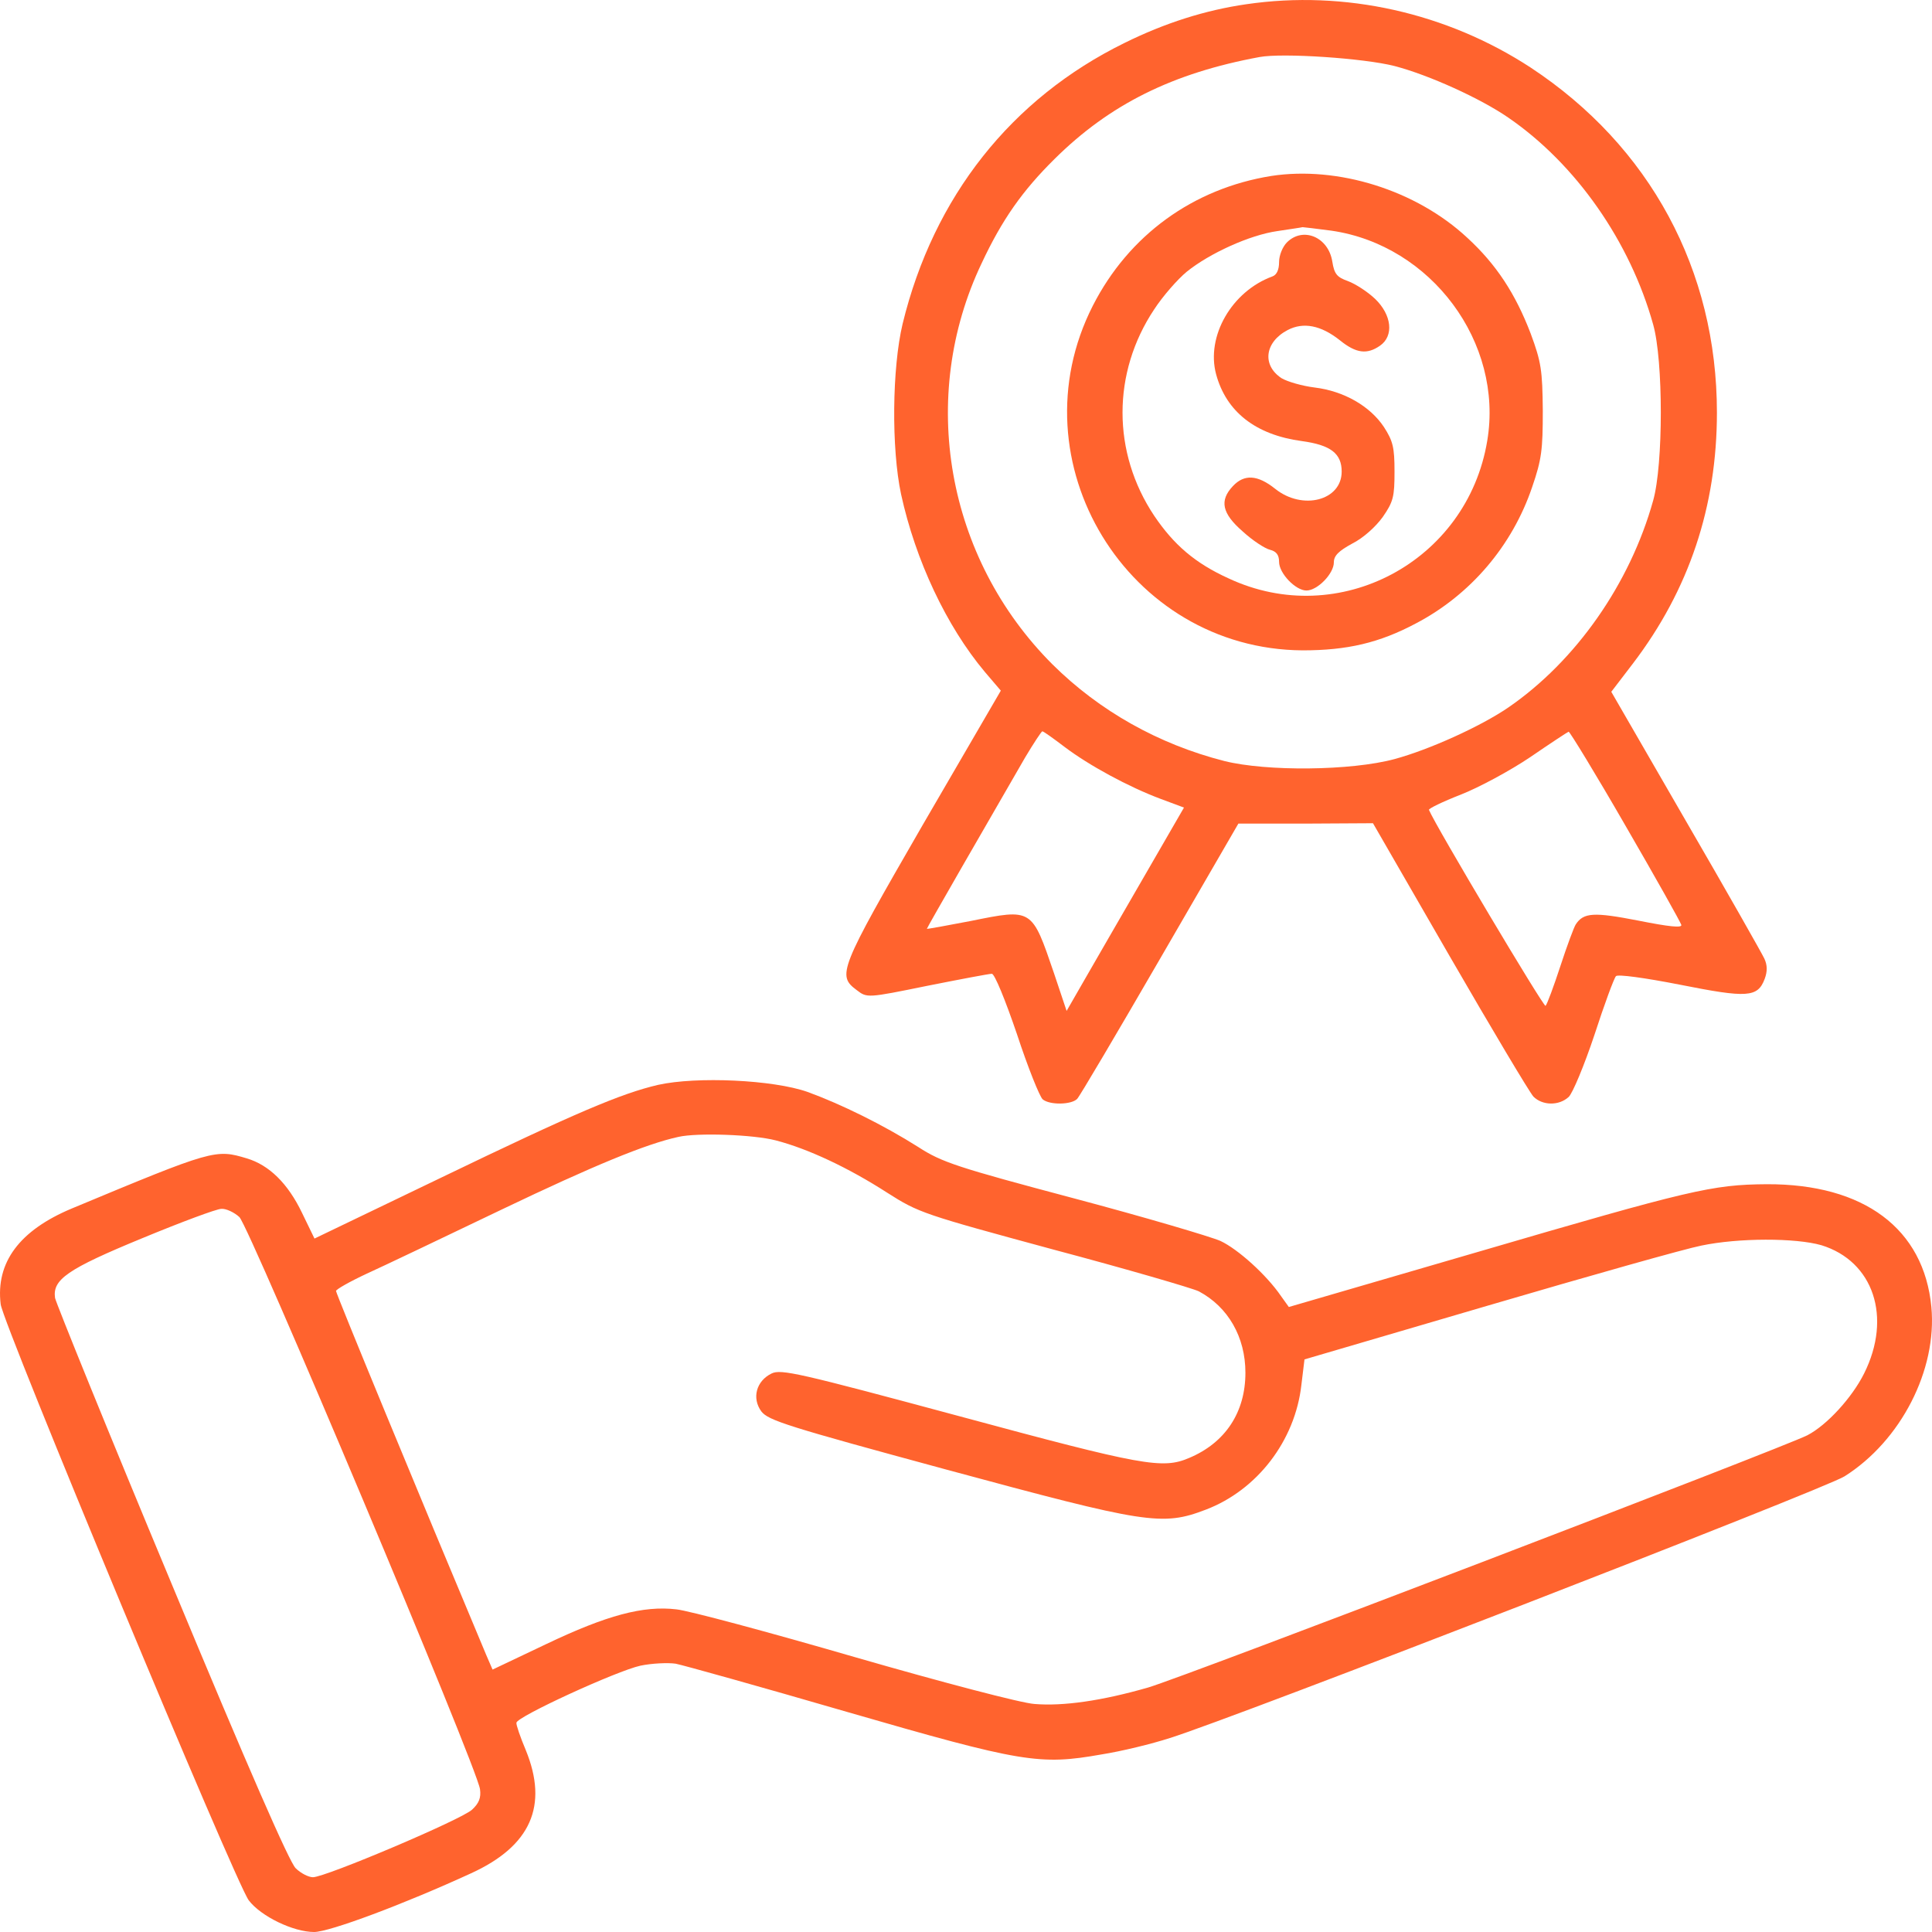 <svg width="40" height="40" viewBox="0 0 40 40" fill="none" xmlns="http://www.w3.org/2000/svg">
<path d="M25.801 0.088C24.959 0.209 24.116 0.476 23.282 0.889C20.94 2.039 19.328 4.072 18.688 6.703C18.469 7.618 18.453 9.286 18.656 10.234C18.955 11.602 19.595 12.963 20.389 13.91L20.721 14.299L19.101 17.084C17.367 20.088 17.327 20.194 17.74 20.501C17.951 20.663 17.959 20.663 19.19 20.412C19.879 20.275 20.479 20.161 20.535 20.161C20.592 20.161 20.811 20.696 21.054 21.408C21.28 22.096 21.524 22.704 21.588 22.761C21.734 22.882 22.18 22.874 22.301 22.752C22.35 22.704 23.12 21.4 24.011 19.862L25.639 17.052H27.033L28.426 17.044L30.014 19.797C30.889 21.311 31.667 22.615 31.748 22.704C31.934 22.89 32.274 22.898 32.477 22.712C32.558 22.639 32.801 22.056 33.012 21.424C33.214 20.801 33.417 20.25 33.457 20.21C33.498 20.169 34.041 20.242 34.786 20.388C36.171 20.663 36.39 20.655 36.536 20.267C36.593 20.113 36.593 19.983 36.528 19.845C36.479 19.74 35.75 18.453 34.899 16.987L33.36 14.323L33.806 13.74C34.972 12.21 35.547 10.485 35.547 8.541C35.547 5.594 34.162 3.027 31.691 1.399C29.957 0.266 27.843 -0.212 25.801 0.088ZM28.872 1.367C29.585 1.553 30.654 2.039 31.229 2.436C32.631 3.399 33.749 5.003 34.227 6.719C34.438 7.464 34.438 9.618 34.227 10.363C33.749 12.08 32.631 13.683 31.229 14.647C30.662 15.036 29.593 15.521 28.872 15.716C27.972 15.959 26.223 15.975 25.348 15.756C23.986 15.408 22.763 14.72 21.791 13.756C19.587 11.554 19.004 8.217 20.325 5.448C20.746 4.549 21.167 3.95 21.831 3.294C22.974 2.16 24.278 1.513 26.077 1.181C26.555 1.092 28.24 1.205 28.872 1.367ZM22.042 15.465C22.544 15.845 23.363 16.291 24.035 16.542L24.513 16.72L23.671 18.177C23.209 18.979 22.658 19.926 22.455 20.283L22.083 20.93L21.823 20.153C21.361 18.801 21.378 18.809 20.098 19.068C19.595 19.165 19.19 19.238 19.19 19.23C19.19 19.206 20.47 16.987 21.224 15.683C21.402 15.384 21.564 15.141 21.58 15.141C21.605 15.141 21.807 15.287 22.042 15.465ZM33.652 17.092C34.276 18.169 34.794 19.092 34.81 19.149C34.826 19.214 34.567 19.189 33.919 19.06C33.004 18.882 32.785 18.89 32.623 19.141C32.59 19.189 32.444 19.578 32.307 19.999C32.169 20.42 32.031 20.793 31.999 20.825C31.966 20.866 29.722 17.1 29.585 16.768C29.569 16.744 29.868 16.598 30.241 16.453C30.614 16.307 31.262 15.959 31.683 15.675C32.096 15.392 32.453 15.157 32.477 15.149C32.501 15.149 33.036 16.023 33.652 17.092Z" fill="#FF632E"/>
<path d="M26.32 3.643C24.707 3.902 23.371 4.865 22.625 6.331C20.981 9.562 23.346 13.441 26.968 13.465C27.891 13.465 28.556 13.311 29.317 12.906C30.443 12.315 31.31 11.303 31.723 10.08C31.918 9.513 31.942 9.311 31.942 8.501C31.934 7.667 31.91 7.497 31.691 6.906C31.375 6.08 30.978 5.473 30.378 4.922C29.317 3.934 27.697 3.432 26.32 3.643ZM27.567 4.776C29.633 5.076 31.132 7.092 30.792 9.125C30.378 11.627 27.721 13.044 25.437 11.975C24.74 11.659 24.302 11.278 23.897 10.679C23.022 9.368 23.022 7.716 23.897 6.404C24.076 6.129 24.383 5.78 24.57 5.626C25.04 5.246 25.874 4.865 26.449 4.784C26.709 4.744 26.944 4.711 26.968 4.703C26.992 4.703 27.259 4.736 27.567 4.776Z" fill="#FF632E"/>
<path d="M26.644 5.019C26.555 5.108 26.482 5.286 26.482 5.424C26.482 5.586 26.433 5.691 26.344 5.723C25.502 6.031 24.967 6.962 25.178 7.748C25.388 8.525 25.996 9.003 26.952 9.132C27.552 9.213 27.778 9.391 27.778 9.764C27.778 10.363 26.968 10.574 26.401 10.12C26.037 9.829 25.761 9.813 25.526 10.064C25.243 10.363 25.299 10.63 25.729 11.003C25.931 11.189 26.191 11.359 26.296 11.383C26.425 11.416 26.482 11.489 26.482 11.634C26.482 11.869 26.822 12.226 27.049 12.226C27.276 12.226 27.616 11.877 27.616 11.643C27.616 11.505 27.714 11.408 27.997 11.254C28.224 11.14 28.483 10.906 28.629 10.703C28.848 10.387 28.872 10.282 28.872 9.764C28.872 9.262 28.84 9.132 28.653 8.841C28.362 8.404 27.819 8.096 27.219 8.023C26.96 7.991 26.652 7.902 26.531 7.829C26.126 7.561 26.182 7.084 26.66 6.833C26.985 6.663 27.349 6.735 27.738 7.043C28.078 7.319 28.305 7.343 28.572 7.157C28.864 6.954 28.815 6.517 28.467 6.185C28.313 6.039 28.062 5.877 27.908 5.82C27.681 5.739 27.625 5.675 27.584 5.416C27.503 4.905 26.976 4.687 26.644 5.019Z" fill="#FF632E"/>
<path d="M13.625 22.461C12.863 22.639 11.939 23.028 9.104 24.396L6.511 25.643L6.252 25.109C5.96 24.501 5.572 24.121 5.11 23.983C4.462 23.789 4.421 23.797 1.488 25.02C0.403 25.473 -0.091 26.137 0.014 27.003C0.062 27.416 4.875 38.98 5.15 39.344C5.401 39.676 6.074 40 6.503 40C6.819 40 8.359 39.425 9.752 38.785C10.992 38.219 11.356 37.385 10.886 36.235C10.773 35.968 10.684 35.708 10.692 35.668C10.692 35.546 12.774 34.591 13.26 34.486C13.495 34.437 13.827 34.421 13.989 34.445C14.151 34.477 15.747 34.923 17.529 35.441C21.167 36.494 21.524 36.55 22.804 36.324C23.217 36.259 23.849 36.105 24.221 35.984C25.526 35.579 37.783 30.826 38.189 30.566C39.355 29.83 40.109 28.364 39.987 27.06C39.833 25.441 38.594 24.509 36.576 24.518C35.45 24.526 35.005 24.631 30.573 25.927L26.684 27.06L26.522 26.834C26.223 26.396 25.631 25.862 25.267 25.692C25.064 25.603 23.695 25.198 22.229 24.809C19.822 24.169 19.498 24.064 19.012 23.748C18.283 23.287 17.408 22.858 16.719 22.607C16.006 22.356 14.427 22.283 13.625 22.461ZM16.063 23.611C16.719 23.781 17.554 24.169 18.372 24.696C19.02 25.109 19.117 25.141 21.807 25.87C23.33 26.275 24.691 26.672 24.821 26.736C25.429 27.06 25.785 27.684 25.785 28.421C25.785 29.238 25.372 29.87 24.618 30.186C24.067 30.421 23.663 30.348 19.855 29.319C16.549 28.429 16.169 28.34 15.974 28.437C15.658 28.591 15.561 28.947 15.763 29.222C15.909 29.409 16.29 29.53 19.604 30.429C23.735 31.546 24.059 31.603 24.967 31.255C26.028 30.85 26.814 29.83 26.944 28.672L27.008 28.145L30.816 27.028C32.914 26.412 34.891 25.854 35.223 25.789C35.993 25.627 37.176 25.627 37.711 25.781C38.788 26.113 39.177 27.271 38.594 28.437C38.343 28.939 37.824 29.506 37.419 29.716C36.909 29.975 24.497 34.728 23.768 34.939C22.812 35.214 22.01 35.328 21.418 35.279C21.151 35.263 19.49 34.826 17.692 34.307C15.909 33.789 14.248 33.344 14.005 33.32C13.317 33.239 12.563 33.441 11.307 34.04L10.198 34.567L10.068 34.267C8.65 30.89 6.957 26.785 6.957 26.728C6.957 26.696 7.241 26.534 7.589 26.372C7.929 26.218 9.201 25.611 10.4 25.036C12.28 24.137 13.373 23.684 14.046 23.538C14.435 23.449 15.601 23.489 16.063 23.611ZM4.956 25.198C5.167 25.4 9.882 36.599 9.938 37.044C9.963 37.223 9.914 37.336 9.776 37.465C9.566 37.668 6.738 38.866 6.479 38.866C6.39 38.866 6.228 38.785 6.122 38.68C5.993 38.559 5.142 36.615 3.554 32.793C2.242 29.651 1.164 26.987 1.14 26.874C1.083 26.493 1.391 26.275 2.947 25.635C3.749 25.303 4.486 25.028 4.583 25.028C4.68 25.02 4.851 25.101 4.956 25.198Z" fill="#FF632E"/>
</svg>

